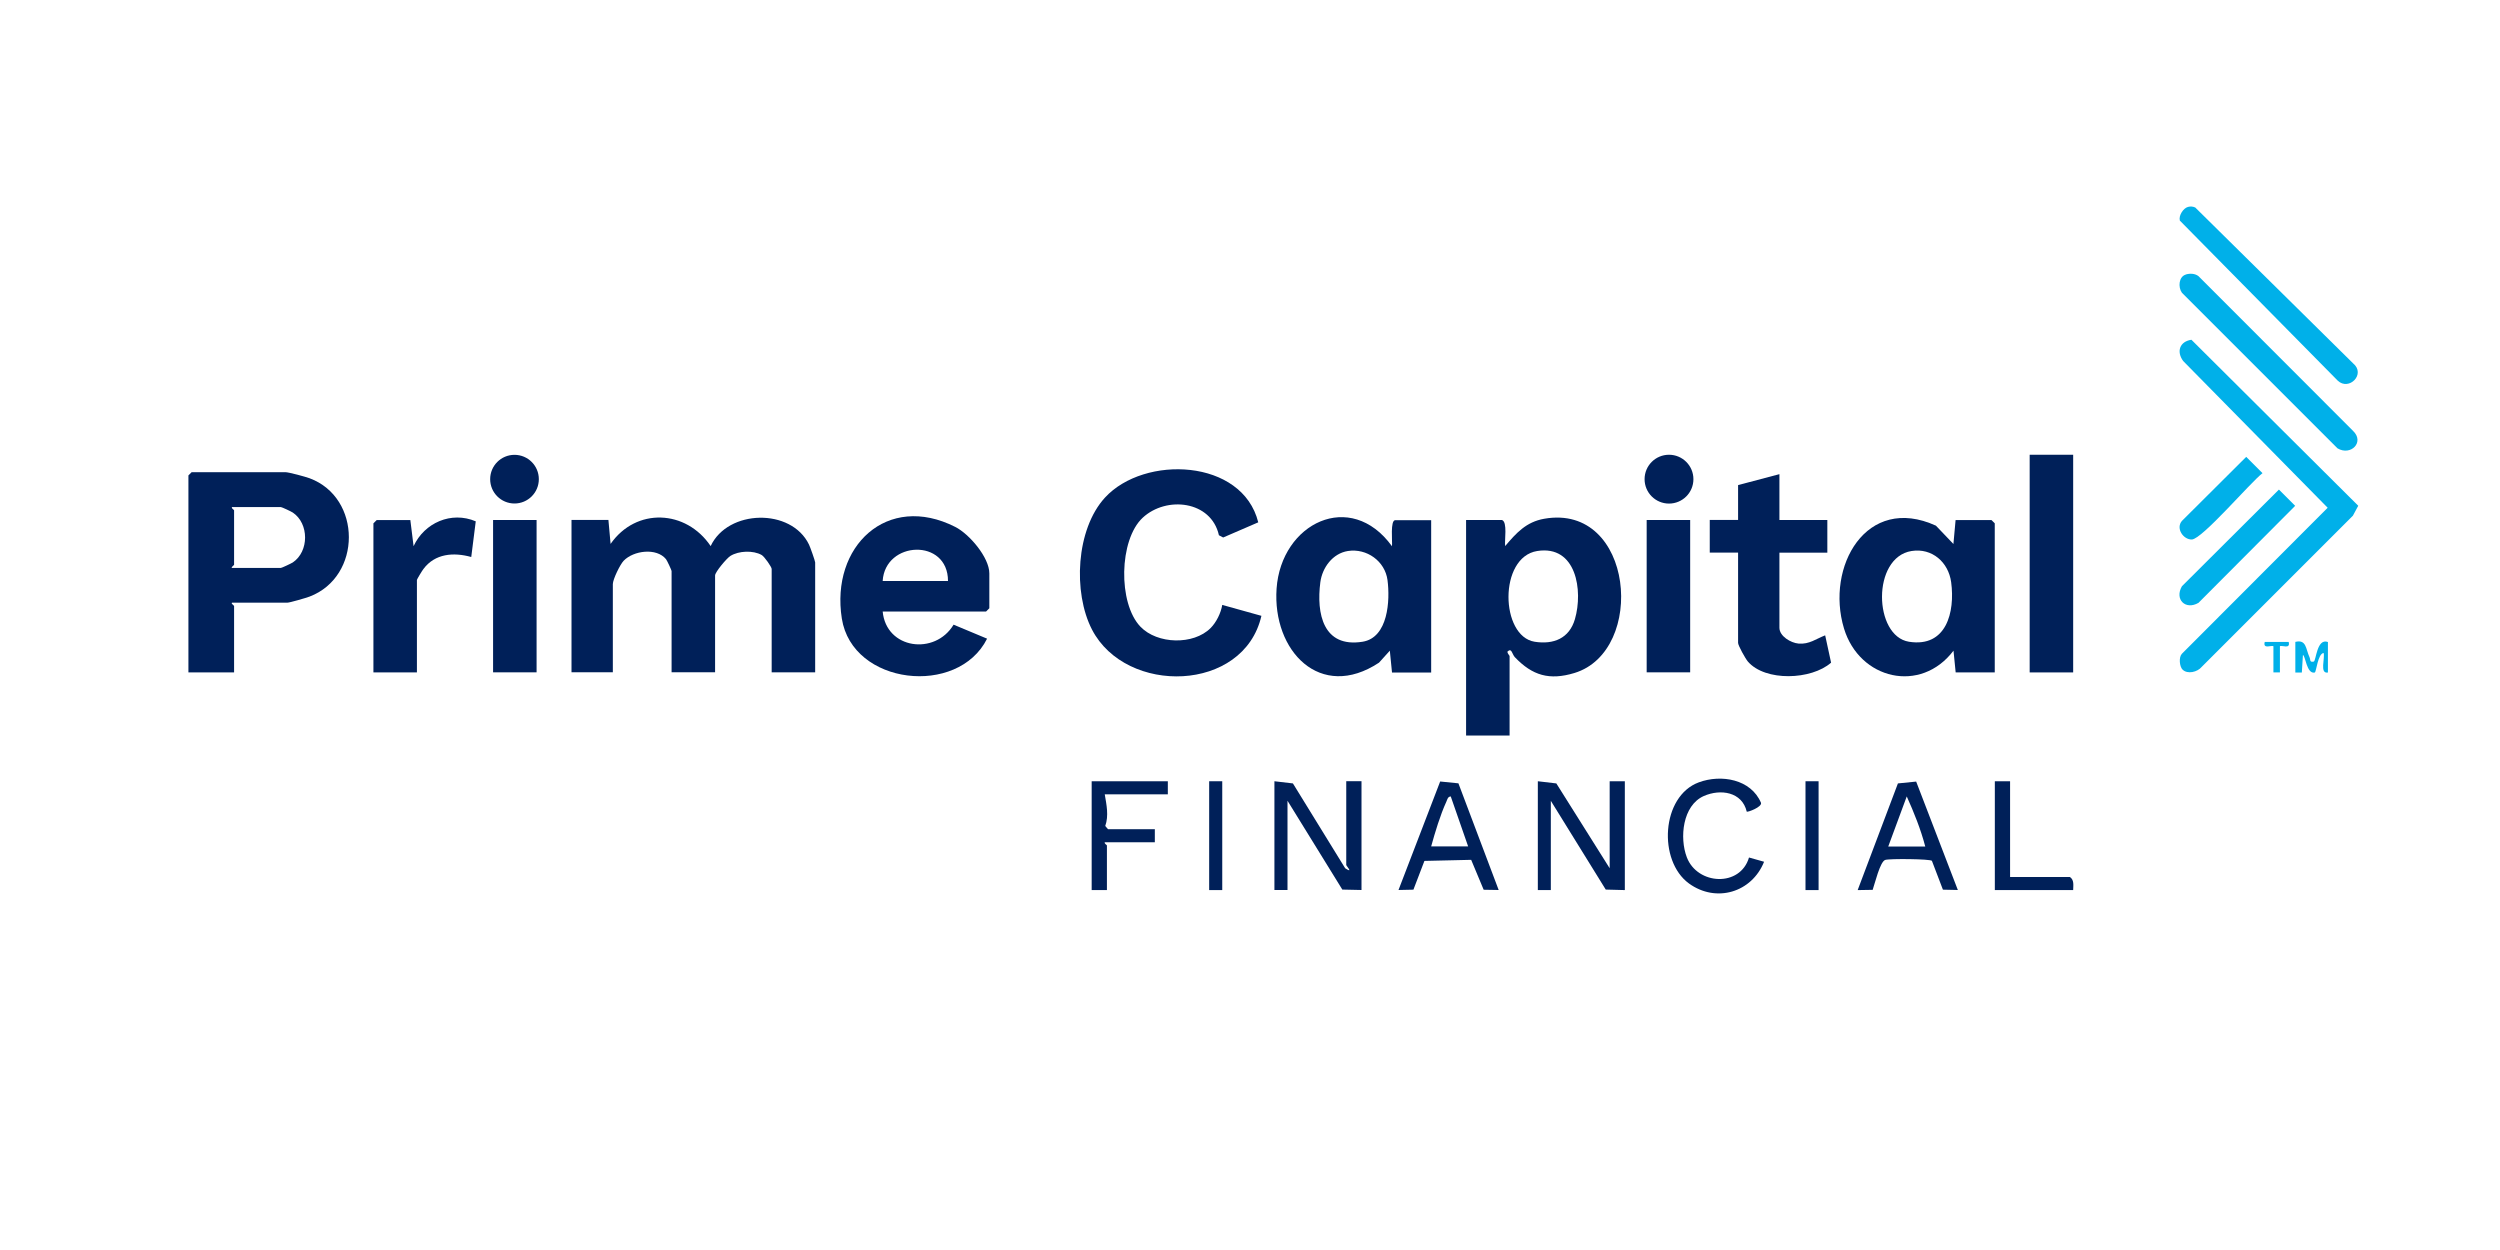 <?xml version="1.0" encoding="UTF-8"?> <svg xmlns="http://www.w3.org/2000/svg" id="Layer_2" data-name="Layer 2" viewBox="0 0 300 150"><defs><style> .cls-1 { fill: none; } .cls-2 { fill: #00b0e9; } .cls-3 { fill: #002059; } </style></defs><g id="Layer_1-2" data-name="Layer 1"><g id="Prime_Capital" data-name="Prime Capital"><rect class="cls-1" width="300" height="150"></rect><g><g><path class="cls-3" d="M180.23,62.4c.7.21.29,2.49.39,3.13,1.33-1.57,2.52-2.9,4.69-3.28,10.76-1.89,12.3,15.87,3.62,18.51-3,.91-5.04.31-7.15-1.9-.34-.36-.37-1.19-.9-.65.03.24.27.45.27.52v9.53h-5.22v-25.86h4.31ZM184.47,66.12c-4.66.74-4.44,10.24-.31,10.89,2.27.36,4.16-.41,4.83-2.71,1-3.44.17-8.92-4.52-8.18Z"></path><path class="cls-3" d="M145.27,75.37c.69-.69,1.24-1.81,1.4-2.78l4.7,1.31c-2.11,9.22-16.24,9.55-20.33,1.65-2.3-4.45-1.93-12.04,1.56-15.84,4.72-5.14,16.49-4.68,18.39,2.97l-4.21,1.82-.51-.27c-.93-4.16-6.31-4.74-9.15-2.1s-2.98,10.26-.26,13.08c2.02,2.1,6.35,2.22,8.41.16Z"></path><path class="cls-3" d="M234.68,80.69l-.26-2.61c-3.94,5.2-11.28,3.47-13.14-2.66-2.24-7.42,2.69-16.15,11.03-12.34l2.1,2.2.26-2.87h4.31l.39.39v17.89h-4.7ZM229.39,66.12c-4.8.76-4.56,10.22-.31,10.89,4.48.71,5.54-3.54,5.06-7.14-.32-2.4-2.29-4.14-4.75-3.75Z"></path><path class="cls-3" d="M167.04,80.69l-.26-2.61-1.3,1.44c-7.04,4.65-12.81-1.41-12.29-8.89.55-7.85,8.87-11.95,13.85-5.08.06-.56-.23-3.13.39-3.13h4.31v18.28h-4.7ZM161.75,66.12c-1.83.29-3.08,1.99-3.31,3.75-.49,3.77.34,7.89,5.06,7.14,3.09-.49,3.32-4.97,3-7.4-.3-2.27-2.49-3.84-4.75-3.49Z"></path><path class="cls-3" d="M213.53,62.4h5.75v3.92h-5.75v9.01c0,1.01,1.36,1.82,2.3,1.9,1.28.11,2.1-.57,3.19-.99l.71,3.28c-2.36,2.08-7.9,2.29-9.99-.14-.29-.34-1.17-1.92-1.17-2.23v-10.84h-3.4v-3.92h3.4v-4.18l4.96-1.31v5.48Z"></path><rect class="cls-3" x="243.56" y="54.57" width="5.22" height="26.12"></rect><rect class="cls-3" x="197.6" y="62.4" width="5.22" height="18.28"></rect><circle class="cls-3" cx="200.28" cy="57.5" r="2.93"></circle></g><g><path class="cls-3" d="M73.01,62.4l.26,2.87c3.06-4.4,9.06-4.12,12.01.26,2.06-4.41,9.67-4.6,11.8-.18.14.28.74,1.98.74,2.14v13.19h-5.22v-12.41c0-.23-.87-1.48-1.2-1.67-1.02-.58-2.75-.51-3.75.11-.44.27-1.84,1.94-1.84,2.34v11.62h-5.22v-12.15c0-.09-.54-1.26-.67-1.42-1.14-1.4-3.9-1.04-5.08.19-.44.46-1.3,2.24-1.3,2.8v10.58h-4.96v-18.28h4.44Z"></path><path class="cls-3" d="M27.83,72.33c-.13.1.26.33.26.39v7.97h-5.48v-23.64l.39-.39h11.23c.42,0,2.4.54,2.92.73,6.28,2.33,6.29,11.8,0,14.2-.41.16-2.39.73-2.66.73h-6.66ZM27.83,68.15h5.88c.1,0,1.23-.53,1.43-.66,1.96-1.32,1.96-4.66,0-5.98-.19-.13-1.32-.66-1.43-.66h-5.88c-.07.19.26.31.26.39v6.53c0,.06-.39.29-.26.39Z"></path><path class="cls-3" d="M105.92,73.37c.42,4.55,6.29,5.3,8.51,1.59l4.02,1.68c-3.5,7-16.17,5.58-17.43-2.41-1.37-8.69,5.45-15.14,13.61-11,1.7.86,4.09,3.67,4.09,5.58v4.18l-.39.39h-12.41ZM113.76,69.72c0-5.17-7.55-4.84-7.84,0h7.84Z"></path><path class="cls-3" d="M49.24,62.4l.39,3.14c1.3-2.81,4.53-4.23,7.46-2.98l-.54,4.28c-2.12-.59-4.35-.42-5.74,1.44-.15.19-.78,1.23-.78,1.31v11.1h-5.22v-17.89l.39-.39h4.05Z"></path><rect class="cls-3" x="59.17" y="62.4" width="5.22" height="18.28"></rect><circle class="cls-3" cx="61.74" cy="57.5" r="2.92"></circle></g><g><polygon class="cls-3" points="184.54 93.75 186.76 94.01 193.16 104.19 193.16 93.75 194.98 93.75 194.98 106.81 192.69 106.75 186.1 96.1 186.1 106.81 184.54 106.81 184.54 93.75"></polygon><path class="cls-3" d="M152.93,93.75l2.22.26,6.27,10.18c1.04.68.13-.29.13-.39v-10.06h1.83v13.06l-2.3-.05-6.58-10.66v10.71h-1.57v-13.06Z"></path><path class="cls-3" d="M229.94,93.79l5,13.01-1.79-.04-1.32-3.46c-.16-.23-5.09-.28-5.6-.11-.63.2-1.25,2.86-1.51,3.59l-1.8.03,4.83-12.8,2.18-.22ZM231.03,101.58c-.53-2.04-1.35-4.08-2.22-6.01l-2.22,6.01h4.44Z"></path><path class="cls-3" d="M179.84,106.8l-1.8-.03-1.5-3.59-5.61.13-1.32,3.45-1.79.04,5-13.02,2.19.22,4.83,12.8ZM176.18,101.58l-2.09-6.01c-.37.03-.41.38-.53.64-.73,1.59-1.35,3.66-1.82,5.36h4.44Z"></path><path class="cls-3" d="M209.61,97.4c-.56-2.38-3.14-2.76-5.15-1.88-2.55,1.13-2.94,5.01-2.04,7.36,1.28,3.33,6.41,3.6,7.46.02l1.81.51c-1.47,3.68-5.75,4.97-9.01,2.61-3.74-2.72-3.34-10.47,1.18-12.14,2.68-.99,6.26-.38,7.46,2.46.14.5-1.6,1.15-1.72,1.06Z"></path><path class="cls-3" d="M140.14,93.75v1.57h-7.57c.21,1.25.5,2.55.06,3.8l.33.38h5.62v1.57h-6.01c-.07.19.26.31.26.39v5.35h-1.83v-13.06h9.14Z"></path><path class="cls-3" d="M241.21,93.75v11.49h7.18c.53.36.4,1,.39,1.57h-9.4v-13.06h1.83Z"></path><rect class="cls-3" x="145.1" y="93.75" width="1.57" height="13.06"></rect><rect class="cls-3" x="216.66" y="93.75" width="1.57" height="13.06"></rect></g></g><g><path class="cls-2" d="M261.91,80.36c-.37-.37-.48-1.49-.08-1.91l17.49-17.52-17.34-17.61c-.83-1.13-.42-2.34.99-2.55l20.02,19.92-.64,1.19-18.15,18.15c-.5.62-1.71.91-2.29.32Z"></path><path class="cls-2" d="M262.29,32.94c.5-.15,1.11-.13,1.53.2l18.53,18.55c1.45,1.36-.26,3.06-1.85,2.11l-18.67-18.67c-.48-.67-.38-1.93.46-2.18Z"></path><path class="cls-2" d="M262.56,24.83c.3-.08.58-.06.87.07l18.93,18.69c1.59,1.3-.49,3.36-1.83,2.09l-18.95-19.21c-.16-.6.41-1.49.98-1.64Z"></path><path class="cls-2" d="M273.47,58.75l1.95,1.95-11.6,11.64c-1.56.91-2.9-.41-1.99-1.99l11.64-11.6Z"></path><path class="cls-2" d="M269.55,54.83l1.95,1.95c-1.43,1.09-7.24,7.92-8.48,7.96-1.01.03-1.96-1.33-1.19-2.23l7.72-7.69Z"></path><path class="cls-2" d="M275.43,77.03c1.36-.34,1.25.85,1.71,1.83.15.31-.04.64.51.53.29-.09.36-2.85,1.7-2.35v3.66c-1.03.19-.32-1.75-.52-2.35-.7.13-.86,2.21-1.05,2.35-.99.25-1.14-2.1-1.43-2.09l-.13,2.09h-.78v-3.66Z"></path><path class="cls-2" d="M274.64,77.03c.24.93-.83.35-1.05.52v3.14s-.78,0-.78,0v-3.14c-.21-.17-1.29.41-1.04-.52h2.87Z"></path></g></g></g></svg> 